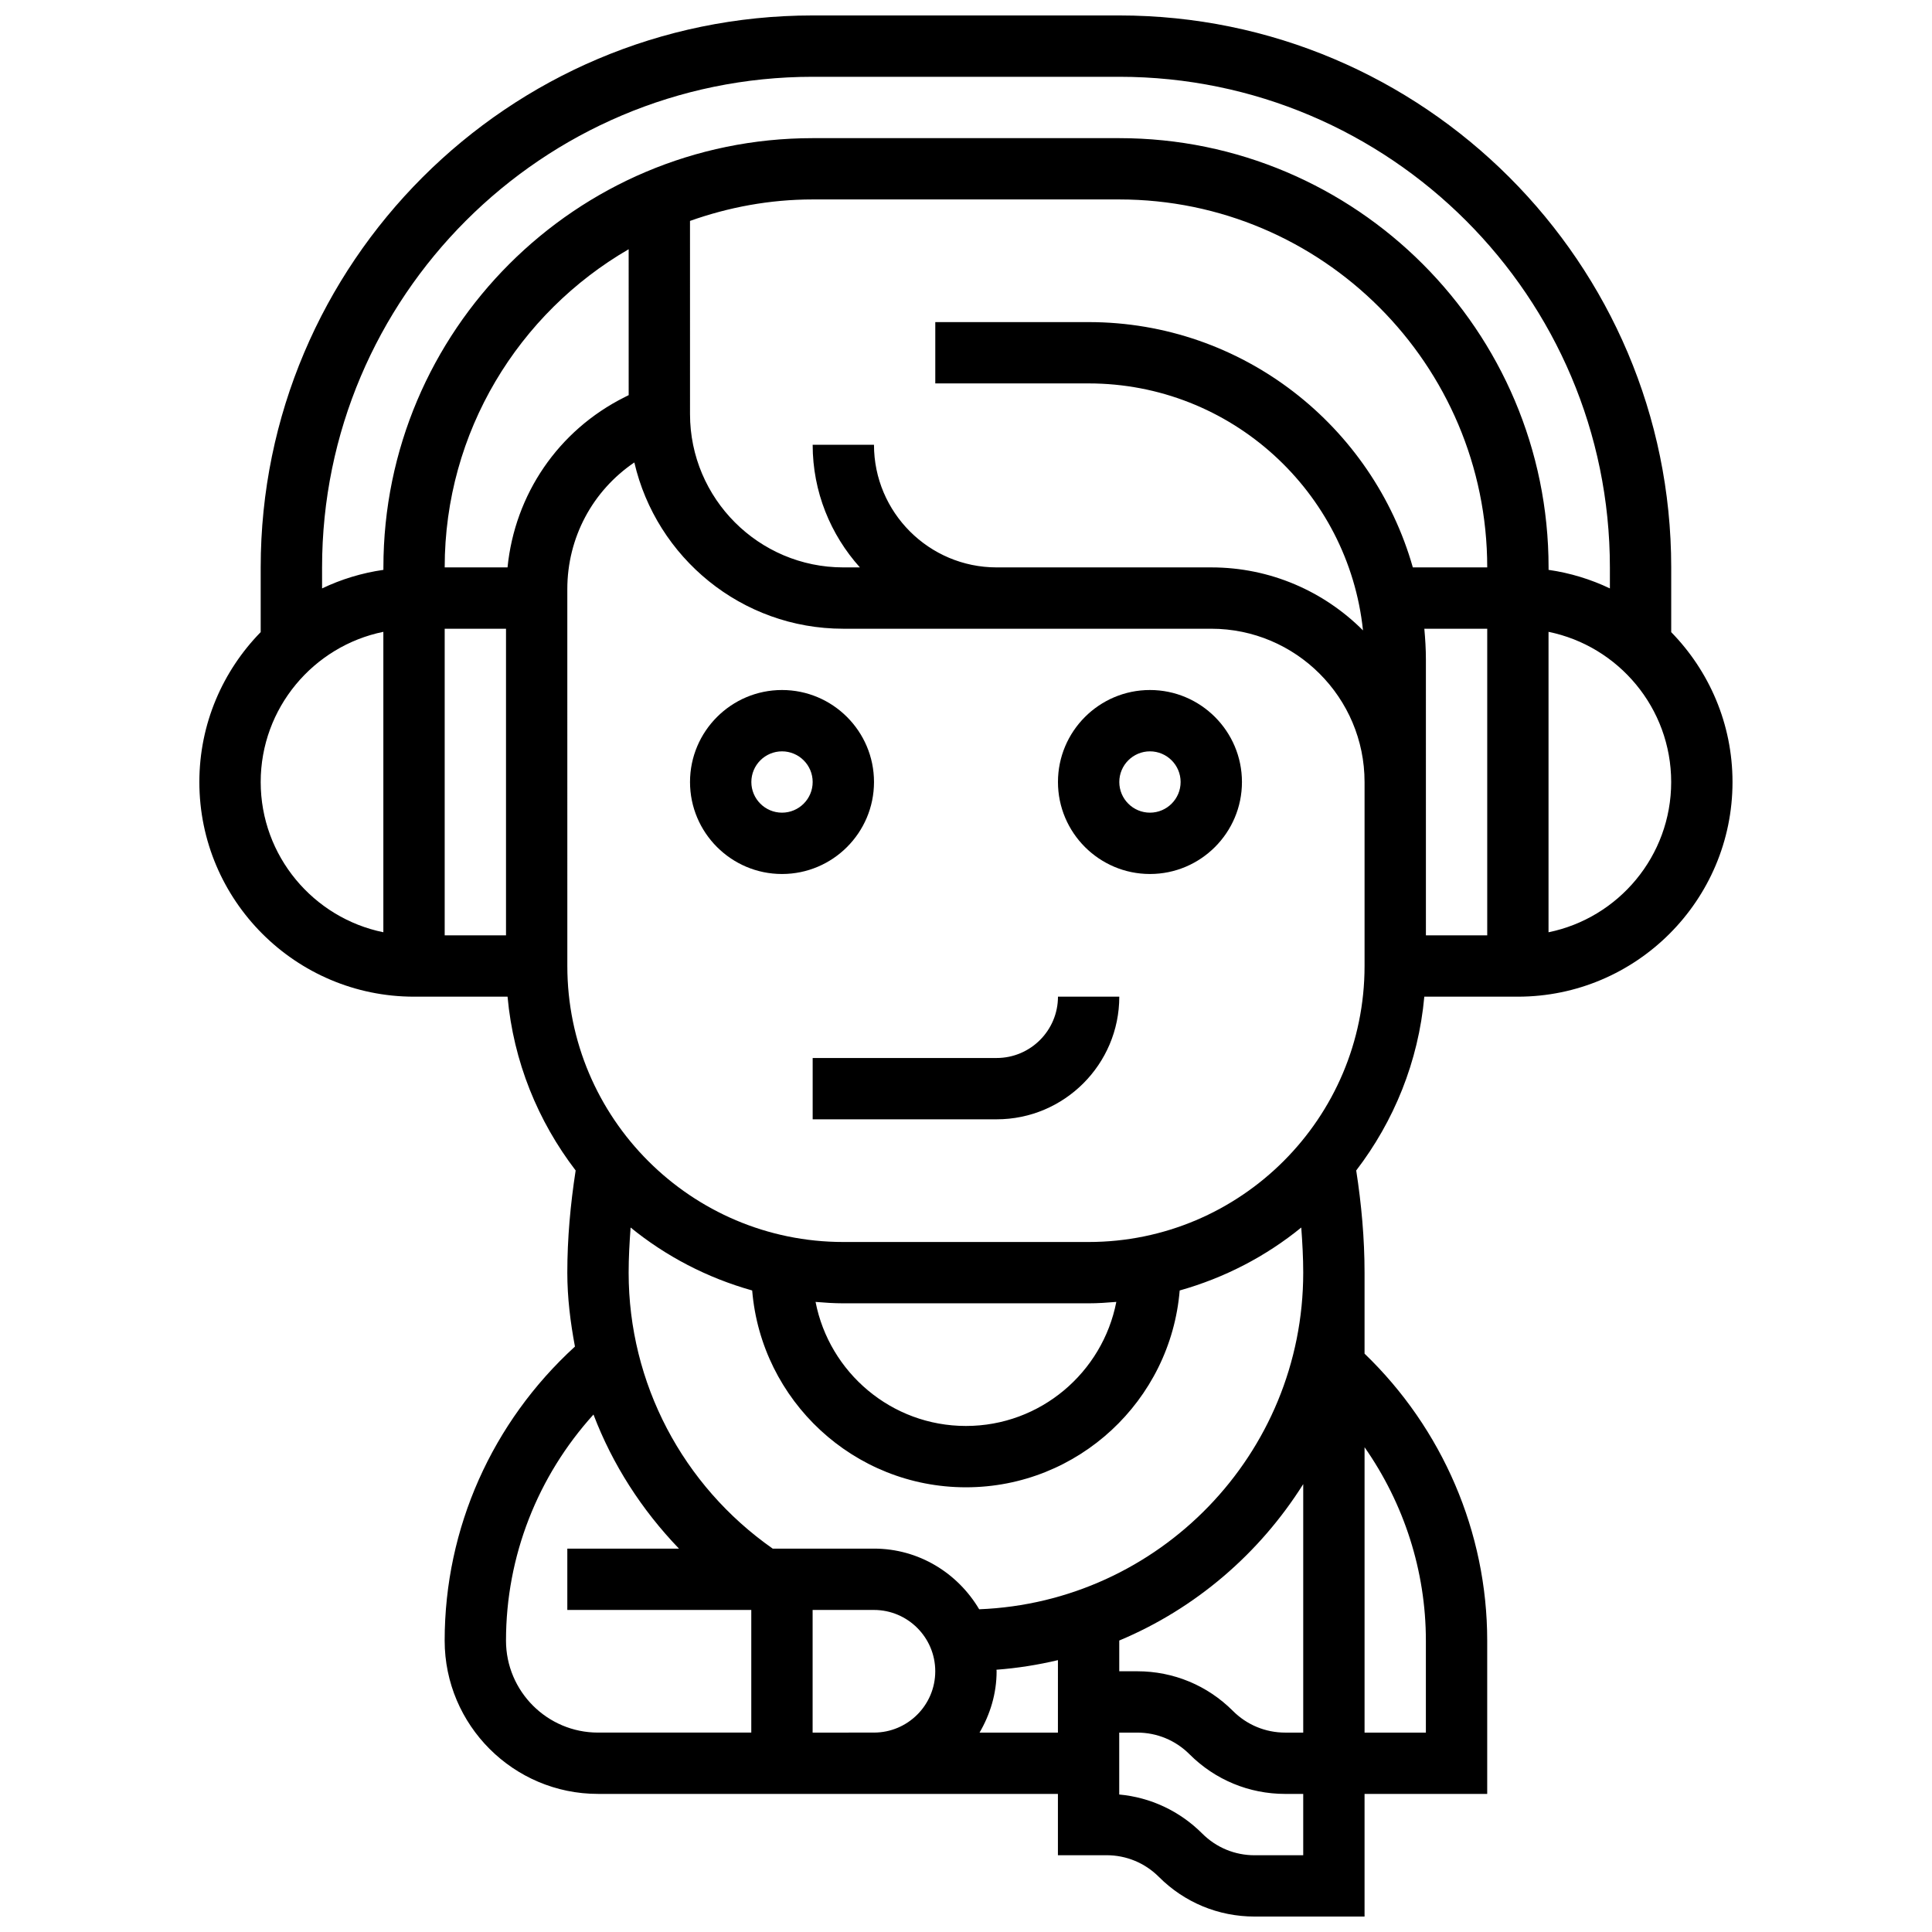 <?xml version="1.0" encoding="UTF-8"?>
<!-- Uploaded to: ICON Repo, www.svgrepo.com, Generator: ICON Repo Mixer Tools -->
<svg width="800px" height="800px" version="1.1" viewBox="144 144 512 512" xmlns="http://www.w3.org/2000/svg">
 <defs>
  <clipPath id="a">
   <path d="m196 148.09h408v503.81h-408z"/>
  </clipPath>
 </defs>
 <path d="m375.62 351.24c0-13.441-10.938-24.379-24.379-24.379-13.441 0-24.379 10.938-24.379 24.379 0 13.441 10.938 24.379 24.379 24.379 13.441 0 24.379-10.938 24.379-24.379zm-24.379 8.125c-4.477 0-8.125-3.641-8.125-8.125 0-4.484 3.648-8.125 8.125-8.125 4.477 0 8.125 3.641 8.125 8.125 0 4.484-3.648 8.125-8.125 8.125z"/>
 <path d="m448.75 326.86c-13.441 0-24.379 10.938-24.379 24.379 0 13.441 10.938 24.379 24.379 24.379s24.379-10.938 24.379-24.379c0-13.441-10.938-24.379-24.379-24.379zm0 32.504c-4.477 0-8.125-3.641-8.125-8.125 0-4.484 3.648-8.125 8.125-8.125 4.477 0 8.125 3.641 8.125 8.125 0 4.484-3.648 8.125-8.125 8.125z"/>
 <path d="m408.12 424.38h-48.754v16.25h48.754c17.926 0 32.504-14.578 32.504-32.504h-16.25c-0.004 8.965-7.293 16.254-16.254 16.254z"/>
 <g clip-path="url(#a)">
  <path d="m586.89 311.52v-17.156c0-80.648-65.617-146.27-146.27-146.27h-81.262c-80.648 0-146.27 65.617-146.27 146.27v17.152c-10.035 10.258-16.254 24.277-16.254 39.73 0 31.359 25.516 56.883 56.883 56.883h24.793c1.559 17.234 8.07 33.031 18.047 46.059-1.387 8.961-2.211 18.039-2.211 27.074 0 6.664 0.82 13.18 2.023 19.59-21.922 20.023-34.527 48.082-34.527 77.922 0 22.402 18.227 40.629 40.629 40.629h121.89v16.25h12.887c5.242 0 10.164 2.039 13.871 5.746 6.769 6.777 15.773 10.508 25.363 10.508h29.141v-32.504h32.504v-40.629c0-28.734-11.863-56.176-32.504-76.043v-21.469c0-9.035-0.82-18.113-2.211-27.074 9.98-13.027 16.488-28.816 18.047-46.059h24.793c31.367 0 56.883-25.523 56.883-56.883 0-15.453-6.219-29.473-16.254-39.727zm-227.53-147.17h81.258c71.688 0 130.02 58.328 130.02 130.02v5.566c-5.055-2.414-10.516-4.094-16.25-4.918v-0.648c0-62.73-51.031-113.76-113.76-113.76h-81.262c-62.73 0-113.76 51.031-113.76 113.76v0.648c-5.738 0.828-11.199 2.504-16.25 4.918l-0.004-5.566c0-71.688 58.328-130.02 130.02-130.02zm16.254 97.512h-16.25c0 12.496 4.762 23.867 12.516 32.504h-4.391c-22.402 0-40.629-18.227-40.629-40.629l-0.004-51.191c10.184-3.617 21.098-5.691 32.504-5.691h81.258c53.77 0 97.512 43.742 97.512 97.512h-19.715c-10.645-37.461-45.09-65.008-85.926-65.008h-40.629v16.25h40.629c37.73 0 68.867 28.727 72.719 65.453-10.289-10.309-24.516-16.695-40.207-16.695h-56.883c-17.926 0-32.504-14.578-32.504-32.504zm-65.008-13.145-1.055 0.527c-17.648 8.832-29.117 25.801-31.051 45.125l-16.652-0.004c0-35.996 19.656-67.43 48.754-84.316zm-48.758 61.902h16.25v81.258h-16.25zm260.03 8.125c0-2.746-0.172-5.445-0.414-8.125h16.668v81.258h-16.25zm-308.79 32.504c0-19.617 13.984-36.031 32.504-39.809v79.617c-18.52-3.777-32.504-20.191-32.504-39.809zm65.008 227.53c0-22.379 8.387-43.57 23.184-59.914 5.031 13.223 12.766 25.254 22.656 35.535h-29.59v16.25h48.754v32.504h-40.629c-13.438 0.004-24.375-10.934-24.375-24.375zm81.258 24.379v-32.504h16.25c8.965 0 16.25 7.289 16.25 16.25 0 8.965-7.289 16.25-16.25 16.25zm44.238 0c2.797-4.805 4.519-10.305 4.519-16.254 0-0.137-0.039-0.27-0.039-0.406 5.566-0.422 11.004-1.285 16.293-2.543l-0.004 19.203zm85.777 0h-4.762c-5.242 0-10.164-2.039-13.871-5.746-6.769-6.777-15.77-10.508-25.359-10.508h-4.762v-8.148c20.227-8.461 37.199-23.078 48.754-41.449zm-12.887 32.504c-5.242 0-10.164-2.039-13.871-5.746-5.973-5.973-13.684-9.59-22.004-10.352v-16.406h4.762c5.242 0 10.164 2.039 13.871 5.746 6.777 6.773 15.781 10.504 25.367 10.504h4.762v16.25zm45.391-56.883v24.379h-16.25v-75.629c10.434 14.902 16.25 32.762 16.25 51.25zm-118.38-8.305c-5.664-9.574-15.984-16.074-27.887-16.074h-26.832c-23.898-16.754-38.176-43.879-38.176-73.133 0-3.981 0.227-7.973 0.52-11.961 9.352 7.621 20.297 13.336 32.219 16.684 2.414 29.156 26.875 52.16 56.648 52.16s54.234-23.004 56.645-52.16c11.922-3.356 22.867-9.059 32.219-16.684 0.293 3.988 0.52 7.981 0.52 11.961 0 48.105-38.223 87.348-85.875 89.207zm-43.359-81.453c2.43 0.203 4.867 0.371 7.348 0.371h65.008c2.477 0 4.918-0.172 7.348-0.375-3.644 18.707-20.105 32.879-39.852 32.879s-36.211-14.172-39.852-32.875zm145.49-89.012c0 40.328-32.812 73.133-73.133 73.133h-65.008c-40.32 0-73.133-32.805-73.133-73.133l-0.004-99.887c0-13.645 6.695-26.059 17.762-33.566 5.836 25.207 28.418 44.066 55.375 44.066h97.512c22.402 0 40.629 18.227 40.629 40.629zm48.754-8.949v-79.617c18.52 3.777 32.504 20.184 32.504 39.809s-13.984 36.031-32.504 39.809z"/>
 </g>
</svg>